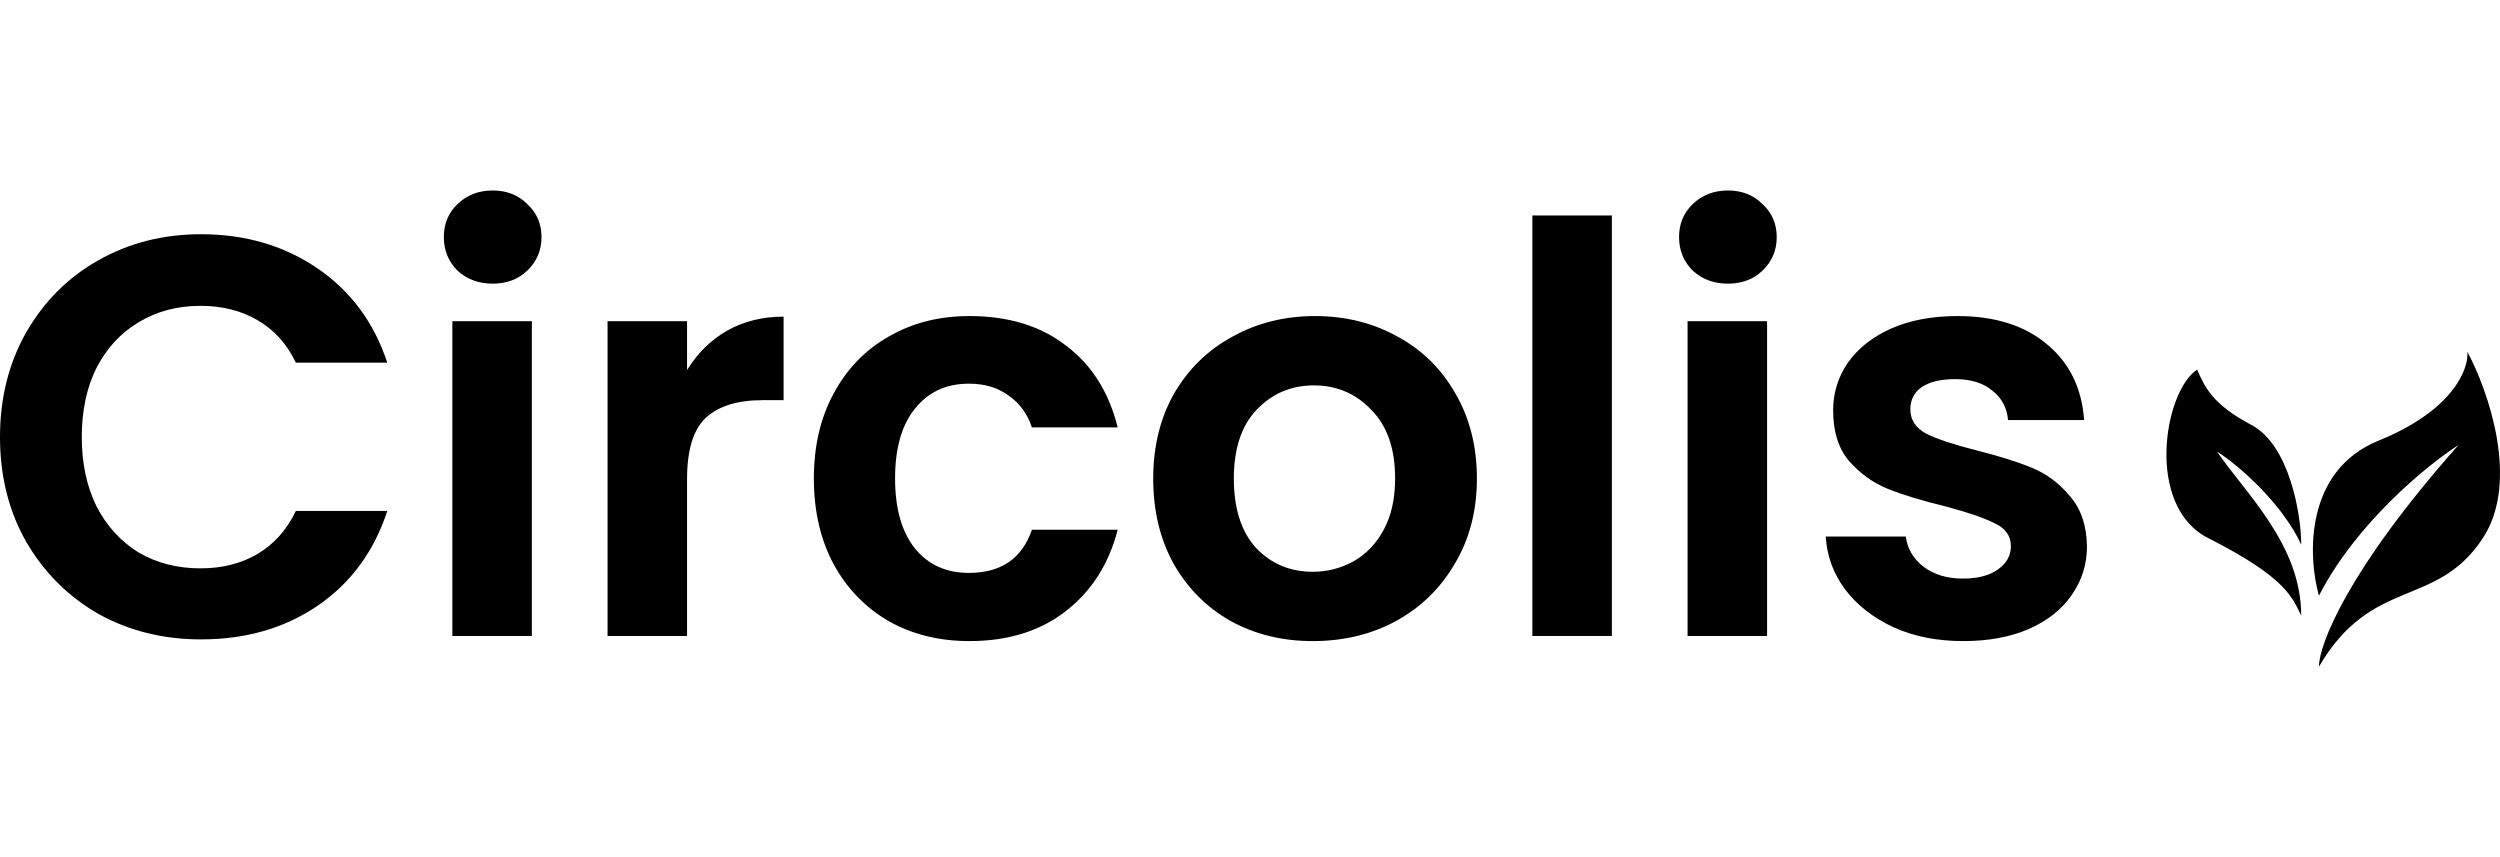 <svg width="210" height="72" viewBox="0 0 210 72" fill="none" xmlns="http://www.w3.org/2000/svg">
<path d="M0 36.716C0 33.438 0.731 30.511 2.194 27.933C3.689 25.324 5.708 23.303 8.252 21.871C10.828 20.407 13.706 19.675 16.886 19.675C20.607 19.675 23.866 20.63 26.665 22.539C29.463 24.449 31.419 27.09 32.532 30.463H24.852C24.089 28.872 23.008 27.679 21.608 26.883C20.241 26.087 18.651 25.69 16.838 25.69C14.899 25.69 13.165 26.151 11.639 27.074C10.144 27.965 8.968 29.238 8.109 30.893C7.282 32.547 6.869 34.489 6.869 36.716C6.869 38.912 7.282 40.853 8.109 42.539C8.968 44.194 10.144 45.483 11.639 46.406C13.165 47.297 14.899 47.742 16.838 47.742C18.651 47.742 20.241 47.344 21.608 46.549C23.008 45.722 24.089 44.512 24.852 42.921H32.532C31.419 46.326 29.463 48.983 26.665 50.893C23.898 52.77 20.639 53.709 16.886 53.709C13.706 53.709 10.828 52.993 8.252 51.561C5.708 50.097 3.689 48.076 2.194 45.499C0.731 42.921 0 39.994 0 36.716Z" fill="#2F4B41" style="fill:#2F4B41;fill:color(display-p3 0.184 0.294 0.255);fill-opacity:1;"/>
<path d="M41.384 23.828C40.208 23.828 39.222 23.462 38.427 22.73C37.664 21.967 37.282 21.028 37.282 19.914C37.282 18.8 37.664 17.878 38.427 17.146C39.222 16.382 40.208 16 41.384 16C42.561 16 43.531 16.382 44.294 17.146C45.089 17.878 45.487 18.8 45.487 19.914C45.487 21.028 45.089 21.967 44.294 22.73C43.531 23.462 42.561 23.828 41.384 23.828ZM44.676 26.979V53.422H37.998V26.979H44.676Z" fill="#2F4B41" style="fill:#2F4B41;fill:color(display-p3 0.184 0.294 0.255);fill-opacity:1;"/>
<path d="M57.713 31.084C58.572 29.683 59.685 28.585 61.052 27.79C62.452 26.994 64.042 26.597 65.823 26.597V33.613H64.058C61.959 33.613 60.369 34.107 59.287 35.093C58.238 36.08 57.713 37.798 57.713 40.248V53.422H51.035V26.979H57.713V31.084Z" fill="#2F4B41" style="fill:#2F4B41;fill:color(display-p3 0.184 0.294 0.255);fill-opacity:1;"/>
<path d="M68.365 40.2C68.365 37.464 68.921 35.077 70.034 33.041C71.147 30.972 72.69 29.381 74.661 28.267C76.633 27.122 78.891 26.549 81.435 26.549C84.71 26.549 87.413 27.376 89.544 29.031C91.706 30.654 93.153 32.945 93.885 35.904H86.682C86.3 34.759 85.648 33.868 84.726 33.231C83.836 32.563 82.723 32.229 81.387 32.229C79.479 32.229 77.969 32.929 76.856 34.329C75.743 35.698 75.186 37.655 75.186 40.2C75.186 42.714 75.743 44.671 76.856 46.072C77.969 47.44 79.479 48.124 81.387 48.124C84.09 48.124 85.855 46.915 86.682 44.496H93.885C93.153 47.36 91.706 49.636 89.544 51.322C87.382 53.009 84.678 53.852 81.435 53.852C78.891 53.852 76.633 53.295 74.661 52.181C72.69 51.036 71.147 49.445 70.034 47.408C68.921 45.34 68.365 42.937 68.365 40.2Z" fill="#2F4B41" style="fill:#2F4B41;fill:color(display-p3 0.184 0.294 0.255);fill-opacity:1;"/>
<path d="M110.273 53.852C107.729 53.852 105.439 53.295 103.404 52.181C101.369 51.036 99.763 49.429 98.586 47.36C97.442 45.292 96.869 42.905 96.869 40.2C96.869 37.496 97.457 35.109 98.634 33.041C99.842 30.972 101.48 29.381 103.547 28.267C105.614 27.122 107.92 26.549 110.464 26.549C113.008 26.549 115.313 27.122 117.38 28.267C119.448 29.381 121.069 30.972 122.246 33.041C123.454 35.109 124.059 37.496 124.059 40.2C124.059 42.905 123.438 45.292 122.198 47.36C120.99 49.429 119.336 51.036 117.237 52.181C115.17 53.295 112.849 53.852 110.273 53.852ZM110.273 48.029C111.481 48.029 112.61 47.742 113.66 47.169C114.741 46.565 115.6 45.674 116.236 44.496C116.872 43.319 117.19 41.887 117.19 40.2C117.19 37.687 116.522 35.761 115.186 34.425C113.882 33.056 112.276 32.372 110.368 32.372C108.46 32.372 106.854 33.056 105.551 34.425C104.279 35.761 103.643 37.687 103.643 40.2C103.643 42.714 104.263 44.656 105.503 46.024C106.775 47.36 108.365 48.029 110.273 48.029Z" fill="#2F4B41" style="fill:#2F4B41;fill:color(display-p3 0.184 0.294 0.255);fill-opacity:1;"/>
<path d="M135.397 18.1V53.422H128.719V18.1H135.397Z" fill="#2F4B41" style="fill:#2F4B41;fill:color(display-p3 0.184 0.294 0.255);fill-opacity:1;"/>
<path d="M145.143 23.828C143.967 23.828 142.981 23.462 142.186 22.73C141.423 21.967 141.041 21.028 141.041 19.914C141.041 18.8 141.423 17.878 142.186 17.146C142.981 16.382 143.967 16 145.143 16C146.32 16 147.29 16.382 148.053 17.146C148.848 17.878 149.245 18.8 149.245 19.914C149.245 21.028 148.848 21.967 148.053 22.73C147.29 23.462 146.32 23.828 145.143 23.828ZM148.435 26.979V53.422H141.756V26.979H148.435Z" fill="#2F4B41" style="fill:#2F4B41;fill:color(display-p3 0.184 0.294 0.255);fill-opacity:1;"/>
<path d="M164.907 53.852C162.744 53.852 160.804 53.47 159.087 52.706C157.37 51.911 156.002 50.845 154.985 49.508C153.999 48.172 153.458 46.692 153.363 45.069H160.089C160.216 46.087 160.709 46.931 161.568 47.599C162.458 48.267 163.555 48.601 164.859 48.601C166.131 48.601 167.117 48.347 167.816 47.838C168.548 47.329 168.914 46.676 168.914 45.881C168.914 45.022 168.468 44.385 167.578 43.971C166.719 43.526 165.336 43.048 163.428 42.539C161.456 42.062 159.834 41.569 158.562 41.06C157.322 40.55 156.241 39.771 155.319 38.721C154.428 37.671 153.983 36.255 153.983 34.473C153.983 33.009 154.397 31.672 155.223 30.463C156.082 29.254 157.29 28.299 158.849 27.599C160.439 26.899 162.299 26.549 164.43 26.549C167.578 26.549 170.09 27.345 171.966 28.936C173.843 30.495 174.876 32.611 175.067 35.284H168.675C168.58 34.234 168.134 33.407 167.339 32.802C166.576 32.166 165.543 31.847 164.239 31.847C163.03 31.847 162.092 32.07 161.424 32.516C160.788 32.961 160.47 33.581 160.47 34.377C160.47 35.268 160.916 35.952 161.806 36.43C162.697 36.875 164.08 37.337 165.956 37.814C167.864 38.291 169.438 38.784 170.678 39.294C171.919 39.803 172.984 40.598 173.874 41.68C174.797 42.73 175.274 44.13 175.305 45.881C175.305 47.408 174.876 48.776 174.018 49.986C173.191 51.195 171.982 52.15 170.392 52.85C168.834 53.518 167.005 53.852 164.907 53.852Z" fill="#2F4B41" style="fill:#2F4B41;fill:color(display-p3 0.184 0.294 0.255);fill-opacity:1;"/>
<path d="M185.486 45.199C192.106 48.551 192.558 50.227 193.302 51.717C193.302 45.758 188.65 41.474 186.23 37.936C186.23 37.936 188.091 39.053 190.324 41.474C192.558 43.895 193.302 45.758 193.302 45.758C193.302 43.151 192.292 37.377 189.128 35.702C185.828 33.953 185.22 32.536 184.555 31.046C181.764 32.908 180.18 42.512 185.486 45.199Z" fill="#9CB578" style="fill:#9CB578;fill:color(display-p3 0.612 0.71 0.471);fill-opacity:1;"/>
<path d="M199.815 37.005C193.562 39.538 193.86 46.751 194.791 50.041C197.917 43.933 203.91 39.053 206.515 37.377C197.136 47.955 194.791 54.2 194.791 56C199.257 48.365 204.654 51.158 208.562 45.199C211.689 40.432 208.996 32.784 207.26 29.556C207.384 30.984 206.068 34.472 199.815 37.005Z" fill="#2F4B41" style="fill:#2F4B41;fill:color(display-p3 0.184 0.294 0.255);fill-opacity:1;"/>
</svg>

